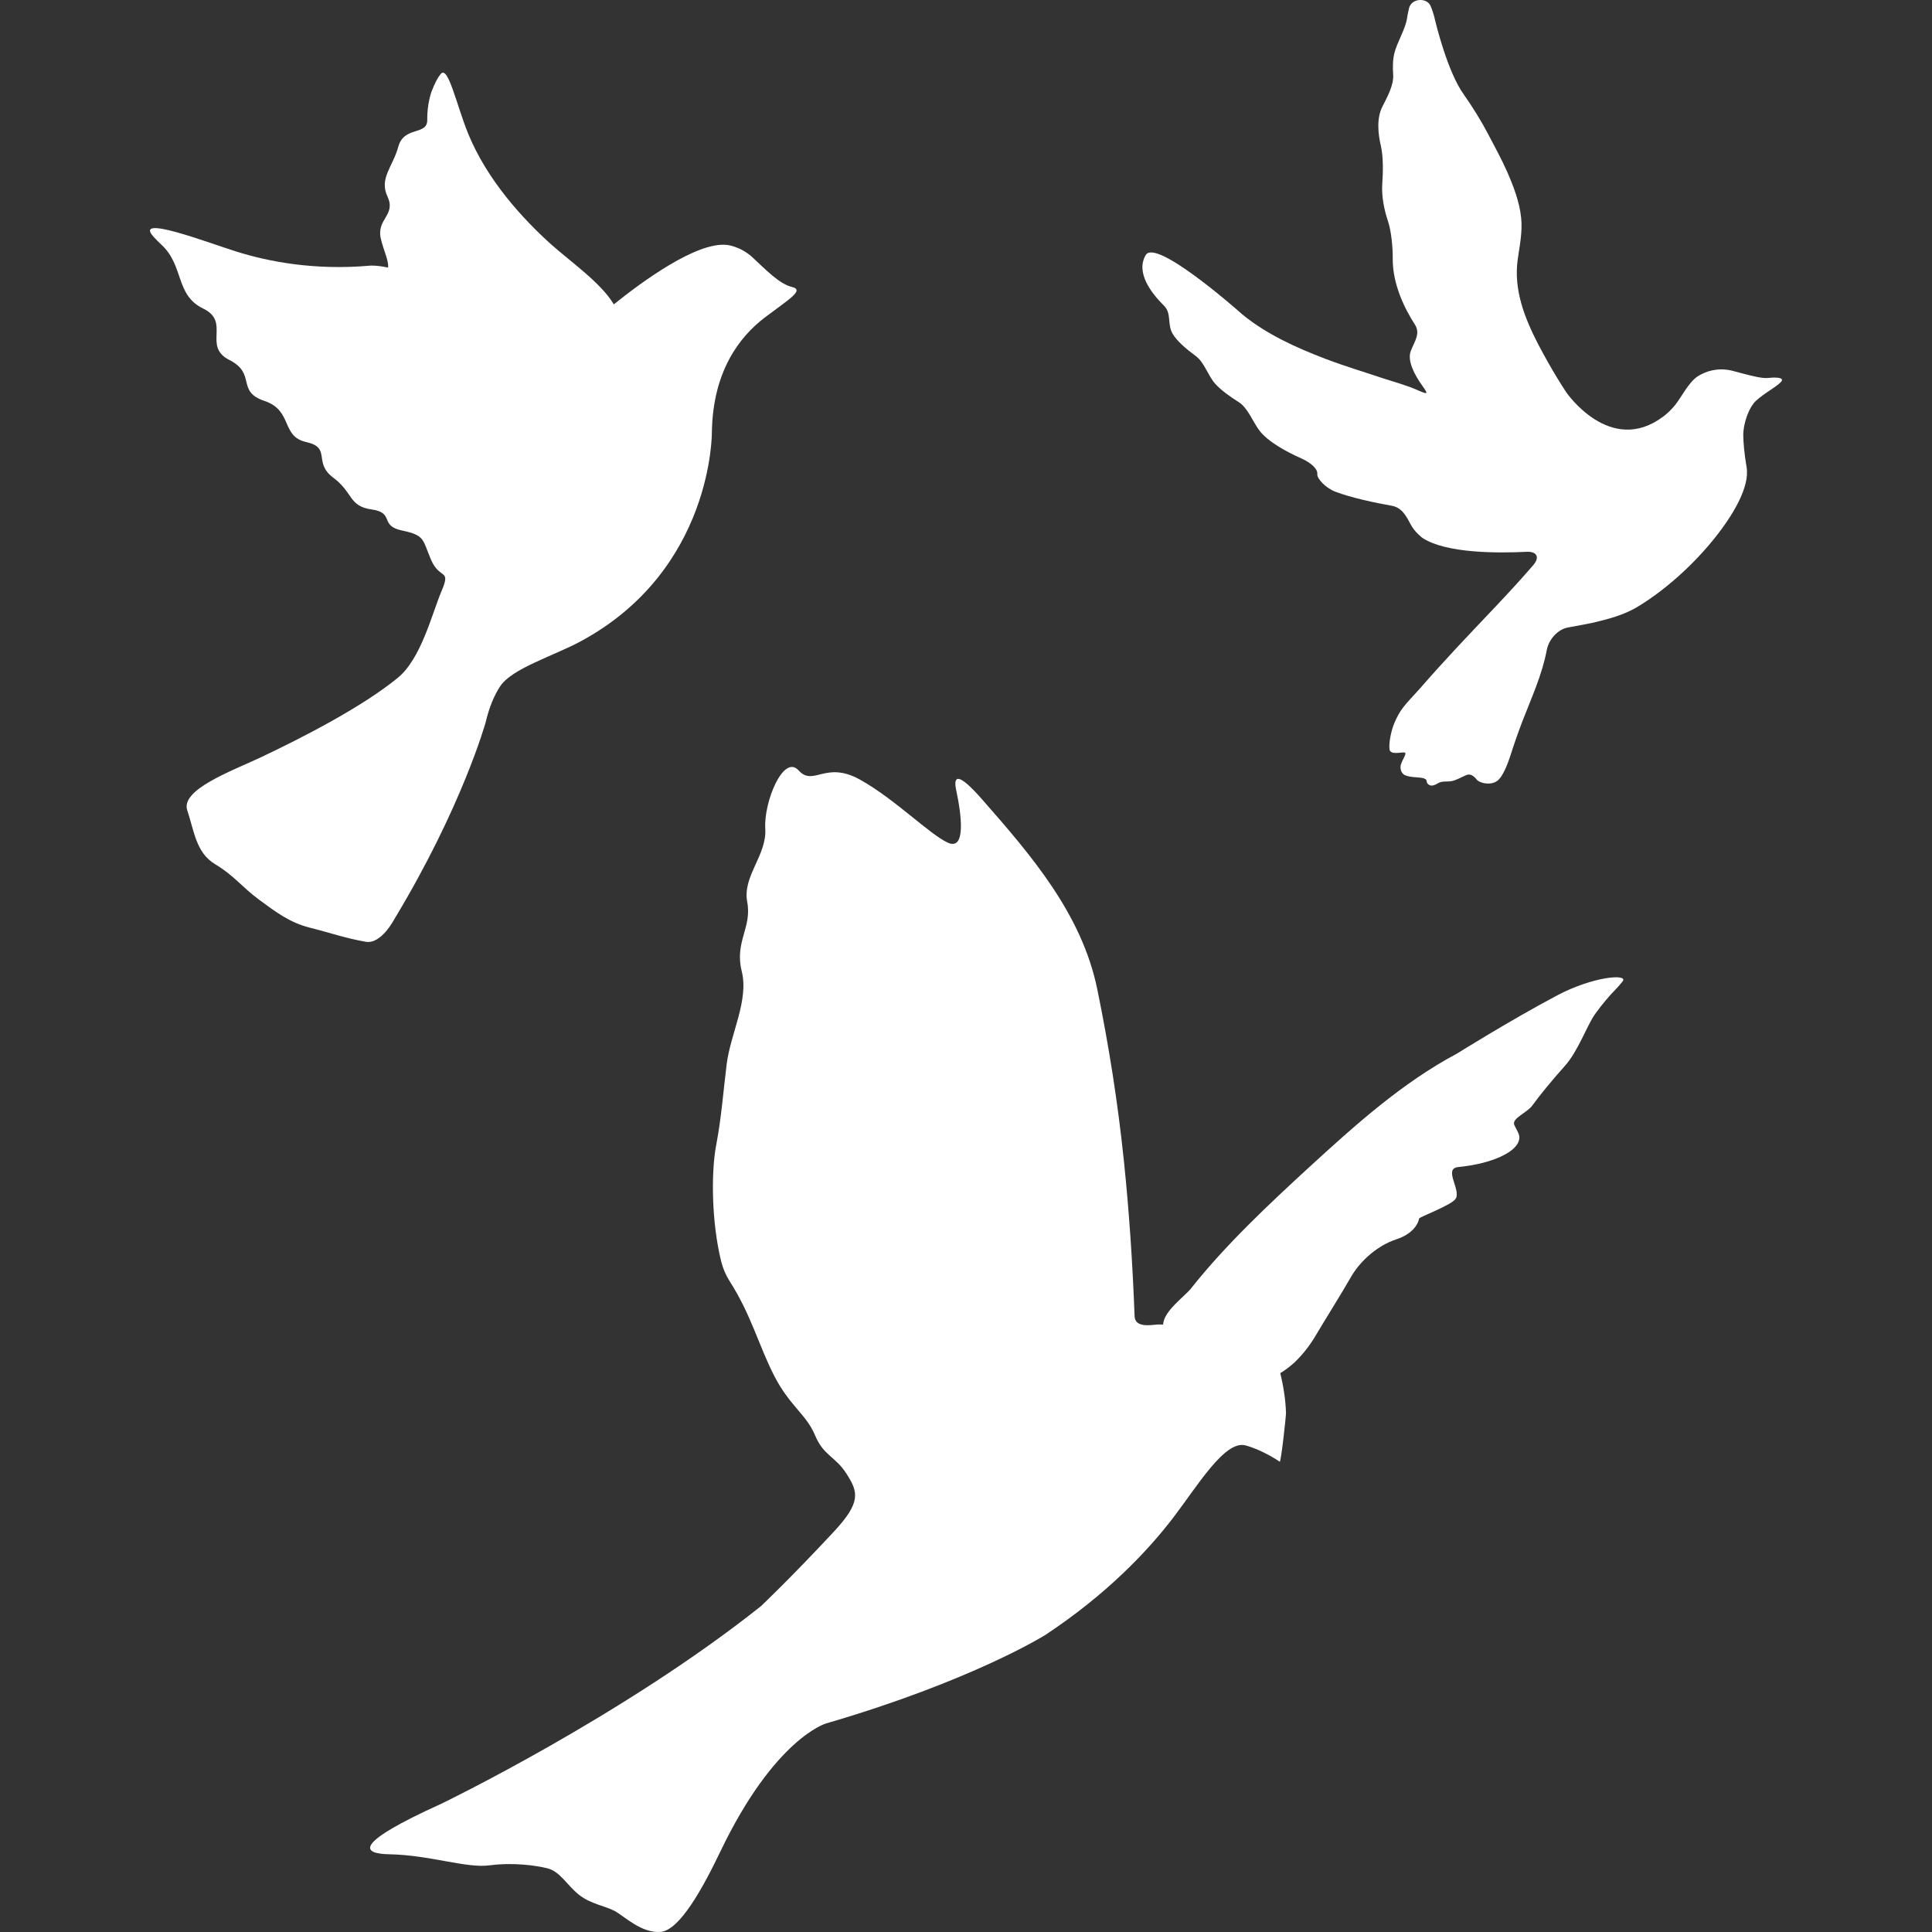 <?xml version="1.0" encoding="iso-8859-1"?>
<!-- Generator: Adobe Illustrator 16.0.0, SVG Export Plug-In . SVG Version: 6.00 Build 0)  -->
<!DOCTYPE svg PUBLIC "-//W3C//DTD SVG 1.1//EN" "http://www.w3.org/Graphics/SVG/1.1/DTD/svg11.dtd">
<svg version="1.1" id="Capa_1" xmlns="http://www.w3.org/2000/svg" xmlns:xlink="http://www.w3.org/1999/xlink" x="0px" y="0px"
	 width="505.387px" height="505.388px" viewBox="0 0 505.387 505.388" style="enable-background:new 0 0 505.387 505.388;fill:#fff"
	 xml:space="preserve">
<rect x="0" y="0" width="505.387" height="505.388" fill="#333333" stroke="none"/>
<g>
	<path d="M407.363,260.367c-12.374,6.56-26.211,15.224-26.211,15.224c-14.286,7.602-26.574,18.637-38.441,29.51
		c-10.748,9.858-22.118,20.521-31.202,31.996c-1.597,2.018-7.152,5.899-7.239,9.39c-0.525,0.02-1.062-0.057-1.567,0
		c-1.961,0.173-5.786,0.804-5.91-2.17c-0.507-13.655-1.405-27.292-2.821-40.861c-1.567-15.032-3.901-29.863-6.933-44.656
		c-4.045-19.737-17.299-35.075-30.188-49.754c-6.503-7.411-7.487-5.938-6.713-2.295c1.357,6.292,2.601,15.836-2.171,13.693
		c-4.771-2.151-13.856-11.407-22.988-16.495c-9.132-5.077-12.135,1.922-16.084-2.429c-3.959-4.37-9.151,8.31-8.711,15.262
		s-6.005,12.422-4.724,19.144c1.291,6.704-3.356,10.48-1.435,18.131c1.913,7.659-2.964,16.361-3.949,24.394
		c-0.976,8.033-1.396,14.086-2.735,21.104c-1.349,7.038-1.234,20.187,1.319,30.447c0.488,1.941,1.243,3.624,2.19,5.116
		c5.68,8.893,7.574,16.753,11.647,24.729c4.083,7.975,8.367,10.05,10.682,15.558c2.314,5.527,5.307,5.47,8.3,10.185
		c3.002,4.705,3.825,7.373-3.366,15.09c-11.475,12.326-19.067,19.479-19.067,19.479c-36.271,28.869-83.634,51.695-83.634,51.695
		c-22.969,10.403-20.961,13.071-13.541,13.205c10.557,0.191,20.053,3.701,26.153,2.897c6.12-0.803,11.992-0.019,15.214,0.784
		c3.223,0.804,5.021,4.312,8.128,6.838c3.108,2.524,7.009,2.983,9.505,4.351c2.486,1.387,7,5.861,11.963,5.432
		c4.973-0.45,11.035-11.485,15.596-21.009c14.201-29.645,27.626-33.508,27.626-33.508c38.202-11.13,57.365-23.141,57.365-23.141
		c16.133-10.682,26.813-21.965,33.556-30.801c6.396-8.405,13.464-20.206,18.8-18.81c4.58,1.215,8.979,4.274,8.979,4.274
		c0.335,0.239,1.664-11.857,1.646-12.813c-0.125-3.49-0.68-6.952-1.492-10.366c1.932-1.119,3.768-2.84,3.768-2.84
		c2.314-2.219,4.093-4.628,5.422-6.876c2.468-4.169,6.713-10.91,9.295-15.424c2.592-4.542,7.315-8.367,11.781-9.82
		c5.642-1.846,6.043-5.47,6.043-5.47c0.048-0.411,8.568-3.51,9.582-5.212c1.405-2.353-3.299-7.86,0.65-8.253
		c4.169-0.43,8.97-1.396,12.622-3.509c1.521-0.88,3.424-2.372,3.366-4.332c-0.028-0.994-0.87-2.113-1.319-3.175
		c-0.746-1.76,3.356-3.137,4.81-5.212c1.453-2.056,5.059-6.502,8.482-10.308c3.403-3.807,5.766-10.605,7.831-13.483
		c1.979-2.764,4.026-5.021,4.026-5.021c1.425-1.453,2.457-2.61,3.184-3.528C426.057,254.639,416.706,255.423,407.363,260.367z"/>
	<path d="M103.132,240.477c17.767-29.395,23.916-51.551,23.916-51.551c0.956-4.093,2.304-7.114,3.749-9.343
		c3.021-4.704,14-7.994,21.047-11.79c34.789-18.733,34.377-54.832,34.377-54.832c0.268-15.797,7.172-24.862,13.914-29.959
		c6.388-4.819,10.375-7.134,7.019-7.937c-3.356-0.784-7.134-4.82-10.261-7.698c-3.318-3.06-6.837-3.309-6.837-3.309
		c-7.87-0.784-21.946,9.486-29.491,15.559c-3.328-5.623-11.447-11.265-16.352-15.654c-7.487-6.723-16.801-16.868-21.774-29.061
		c-3.012-7.411-5.202-17.834-7.134-15.577c-0.727,0.86-1.549,2.333-2.477,4.781c0,0-1.138,3.213-1.071,7.287
		c0.067,4.093-6.072,1.529-7.555,6.951c-1.482,5.413-5.087,8.271-2.821,13.13c2.266,4.877-3.012,5.785-1.74,11.054
		c0.841,3.434,2.046,5.585,1.884,7.469c-3.108-0.65-4.686-0.507-4.686-0.507c-14.564,1.291-26.622-1.042-35.066-3.701
		c-7.631-2.409-26.957-9.801-21.621-3.863c0.603,0.67,1.339,1.396,2.142,2.152c5.842,5.47,3.557,13.033,10.738,16.581
		c0.058,0.02,0.125,0.058,0.182,0.096c7.191,3.51-0.306,9.84,6.808,13.426c7.115,3.604,1.664,8.195,9.161,10.7
		c7.497,2.524,4.227,9.285,10.93,10.758c6.685,1.492,1.693,5.288,7.029,9.285c5.345,3.997,3.997,7.487,10.098,8.349
		c6.091,0.86,1.913,4.255,7.937,5.508c6.034,1.271,5.288,2.295,7.573,7.641c2.295,5.326,5.298,2.218,2.745,8.214
		c-2.543,5.995-5.307,17.69-11.503,22.729c-9.4,7.66-24.939,15.635-36.07,20.885c-7.239,3.404-20.751,8.31-18.943,13.713
		c1.817,5.393,2.276,11.092,7.268,14.085c4.982,2.975,7.105,6.054,11.475,9.267c4.37,3.213,8.033,6.034,13.35,7.363
		c5.336,1.329,9.189,2.744,14.64,3.682C99.718,247.056,103.132,240.477,103.132,240.477z"/>
	<path d="M462.433,98.876c-1.396,0.152-4.093-0.526-6.053-1.033c-1.961-0.525-3.548-0.937-3.548-0.937
		c-3.691-0.784-6.617,0.22-8.692,1.511c-2.371,1.511-4.312,5.488-5.9,7.468c-1.587,1.999-3.309,3.194-3.309,3.194
		c-13.846,10.213-25.235-6.483-25.235-6.483c-1.568-2.391-3.06-4.839-4.484-7.344c-0.976-1.741-1.951-3.472-2.869-5.25
		c-3.576-6.952-6.426-14.229-5.326-22.166c0.517-3.662,1.291-7.229,0.89-10.93c-0.45-4.198-2.009-8.215-3.691-12.049
		c-1.482-3.347-3.271-6.589-4.973-9.84c-1.836-3.51-4.007-6.952-6.254-10.194c-4.38-5.938-7.535-19.325-7.535-19.325
		c-0.392-1.74-0.822-3.021-1.262-4.017c-0.947-2.113-4.954-2.037-5.613,0.688c-0.211,0.842-0.383,1.74-0.517,2.63
		c-0.421,2.782-2.64,6.368-3.309,9.094c-0.431,1.76-0.449,3.787-0.315,5.585c0.2,2.802-1.588,5.957-2.85,8.463
		c-1.54,3.079-1.1,7.152-0.354,10.289c0.641,2.726,0.564,6.952,0.354,9.744c-0.249,3.548,0.573,7.152,1.491,9.878
		c0.88,2.668,1.272,6.914,1.243,9.716c-0.076,6.856,3.203,13.301,5.776,17.298c1.511,2.353,0.028,4.256-1.023,6.856
		c-1.052,2.611,0.966,6.35,2.964,9.151c1.636,2.295,1.511,2.372-1.052,1.253c-3.041-1.367-6.684-2.333-9.113-3.137
		c-5.059-1.702-10.155-3.213-15.137-5.115c-7.517-2.859-15.473-6.445-21.745-11.619c-1.951-1.74-22.692-19.928-25.283-15.539
		c-2.678,4.542,1.386,9.897,4.79,13.264c1.999,1.979,0.823,4.762,2.181,7.21c1.081,1.979,3.758,4.217,6.11,5.938
		c2.267,1.664,3.232,5.192,5.116,7.286c1.539,1.702,3.987,3.434,6.139,4.781c2.372,1.511,3.634,5.04,5.308,7.306
		c2.275,3.079,7.324,5.757,11.093,7.431c2.562,1.138,4.283,2.802,4.14,4.016c-0.152,1.215,2.143,3.682,4.753,4.686
		c4.217,1.606,10.404,2.897,14.727,3.663c2.754,0.487,3.863,2.878,5.049,5.059c1.033,1.922,2.965,3.347,2.965,3.347
		c6.158,4.073,19.746,4.017,27.167,3.644c2.802-0.153,3.634,1.405,1.797,3.528c-6.368,7.392-13.272,14.344-19.908,21.478
		c-3.156,3.404-6.283,6.817-9.324,10.327c-1.874,2.189-4.59,4.686-5.967,7.191c-0.698,1.291-1.147,2.313-1.425,3.136
		c-0.621,1.817-1.128,4.39-0.946,5.977c0.182,1.607,3.002,0.728,3.911,0.861c0.918,0.134-0.956,2.295-1.033,3.72
		c-0.086,1.568,1.09,2.189,1.09,2.189c0.88,0.373,2.037,0.526,3.108,0.584c1.76,0.095,2.658,0.354,2.658,1.061
		c0,0.335,0.182,0.688,0.727,0.976c0.641,0.297,1.454,0,2.181-0.469c1.08-0.669,2.333-0.372,3.538-0.563s2.897-1.177,3.939-1.606
		c1.052-0.431,1.951,0.258,2.696,1.195c0.736,0.937,3.969,1.74,5.69,0.057c1.721-1.683,2.954-5.804,3.815-8.463
		c1.166-3.528,2.447-6.855,2.447-6.855c2.391-6.168,5.154-12.145,6.369-18.6c0.517-2.764,2.83-5.45,5.594-5.938
		c2.735-0.507,5.709-1.042,6.302-1.195c4.112-0.956,8.281-2.036,11.915-4.236c8.205-4.981,16.333-12.66,21.994-20.396
		c2.82-3.844,7.344-10.93,6.474-16.064c-0.612-3.644-0.842-6.369-0.87-8.387c-0.038-2.802,1.339-7.248,3.433-9.113
		c0.249-0.22,0.526-0.449,0.794-0.669c2.189-1.76,5.154-3.347,5.813-4.408C466.717,98.608,463.81,98.703,462.433,98.876z"/>
</g>
<g>
</g>
<g>
</g>
<g>
</g>
<g>
</g>
<g>
</g>
<g>
</g>
<g>
</g>
<g>
</g>
<g>
</g>
<g>
</g>
<g>
</g>
<g>
</g>
<g>
</g>
<g>
</g>
<g>
</g>
</svg>
